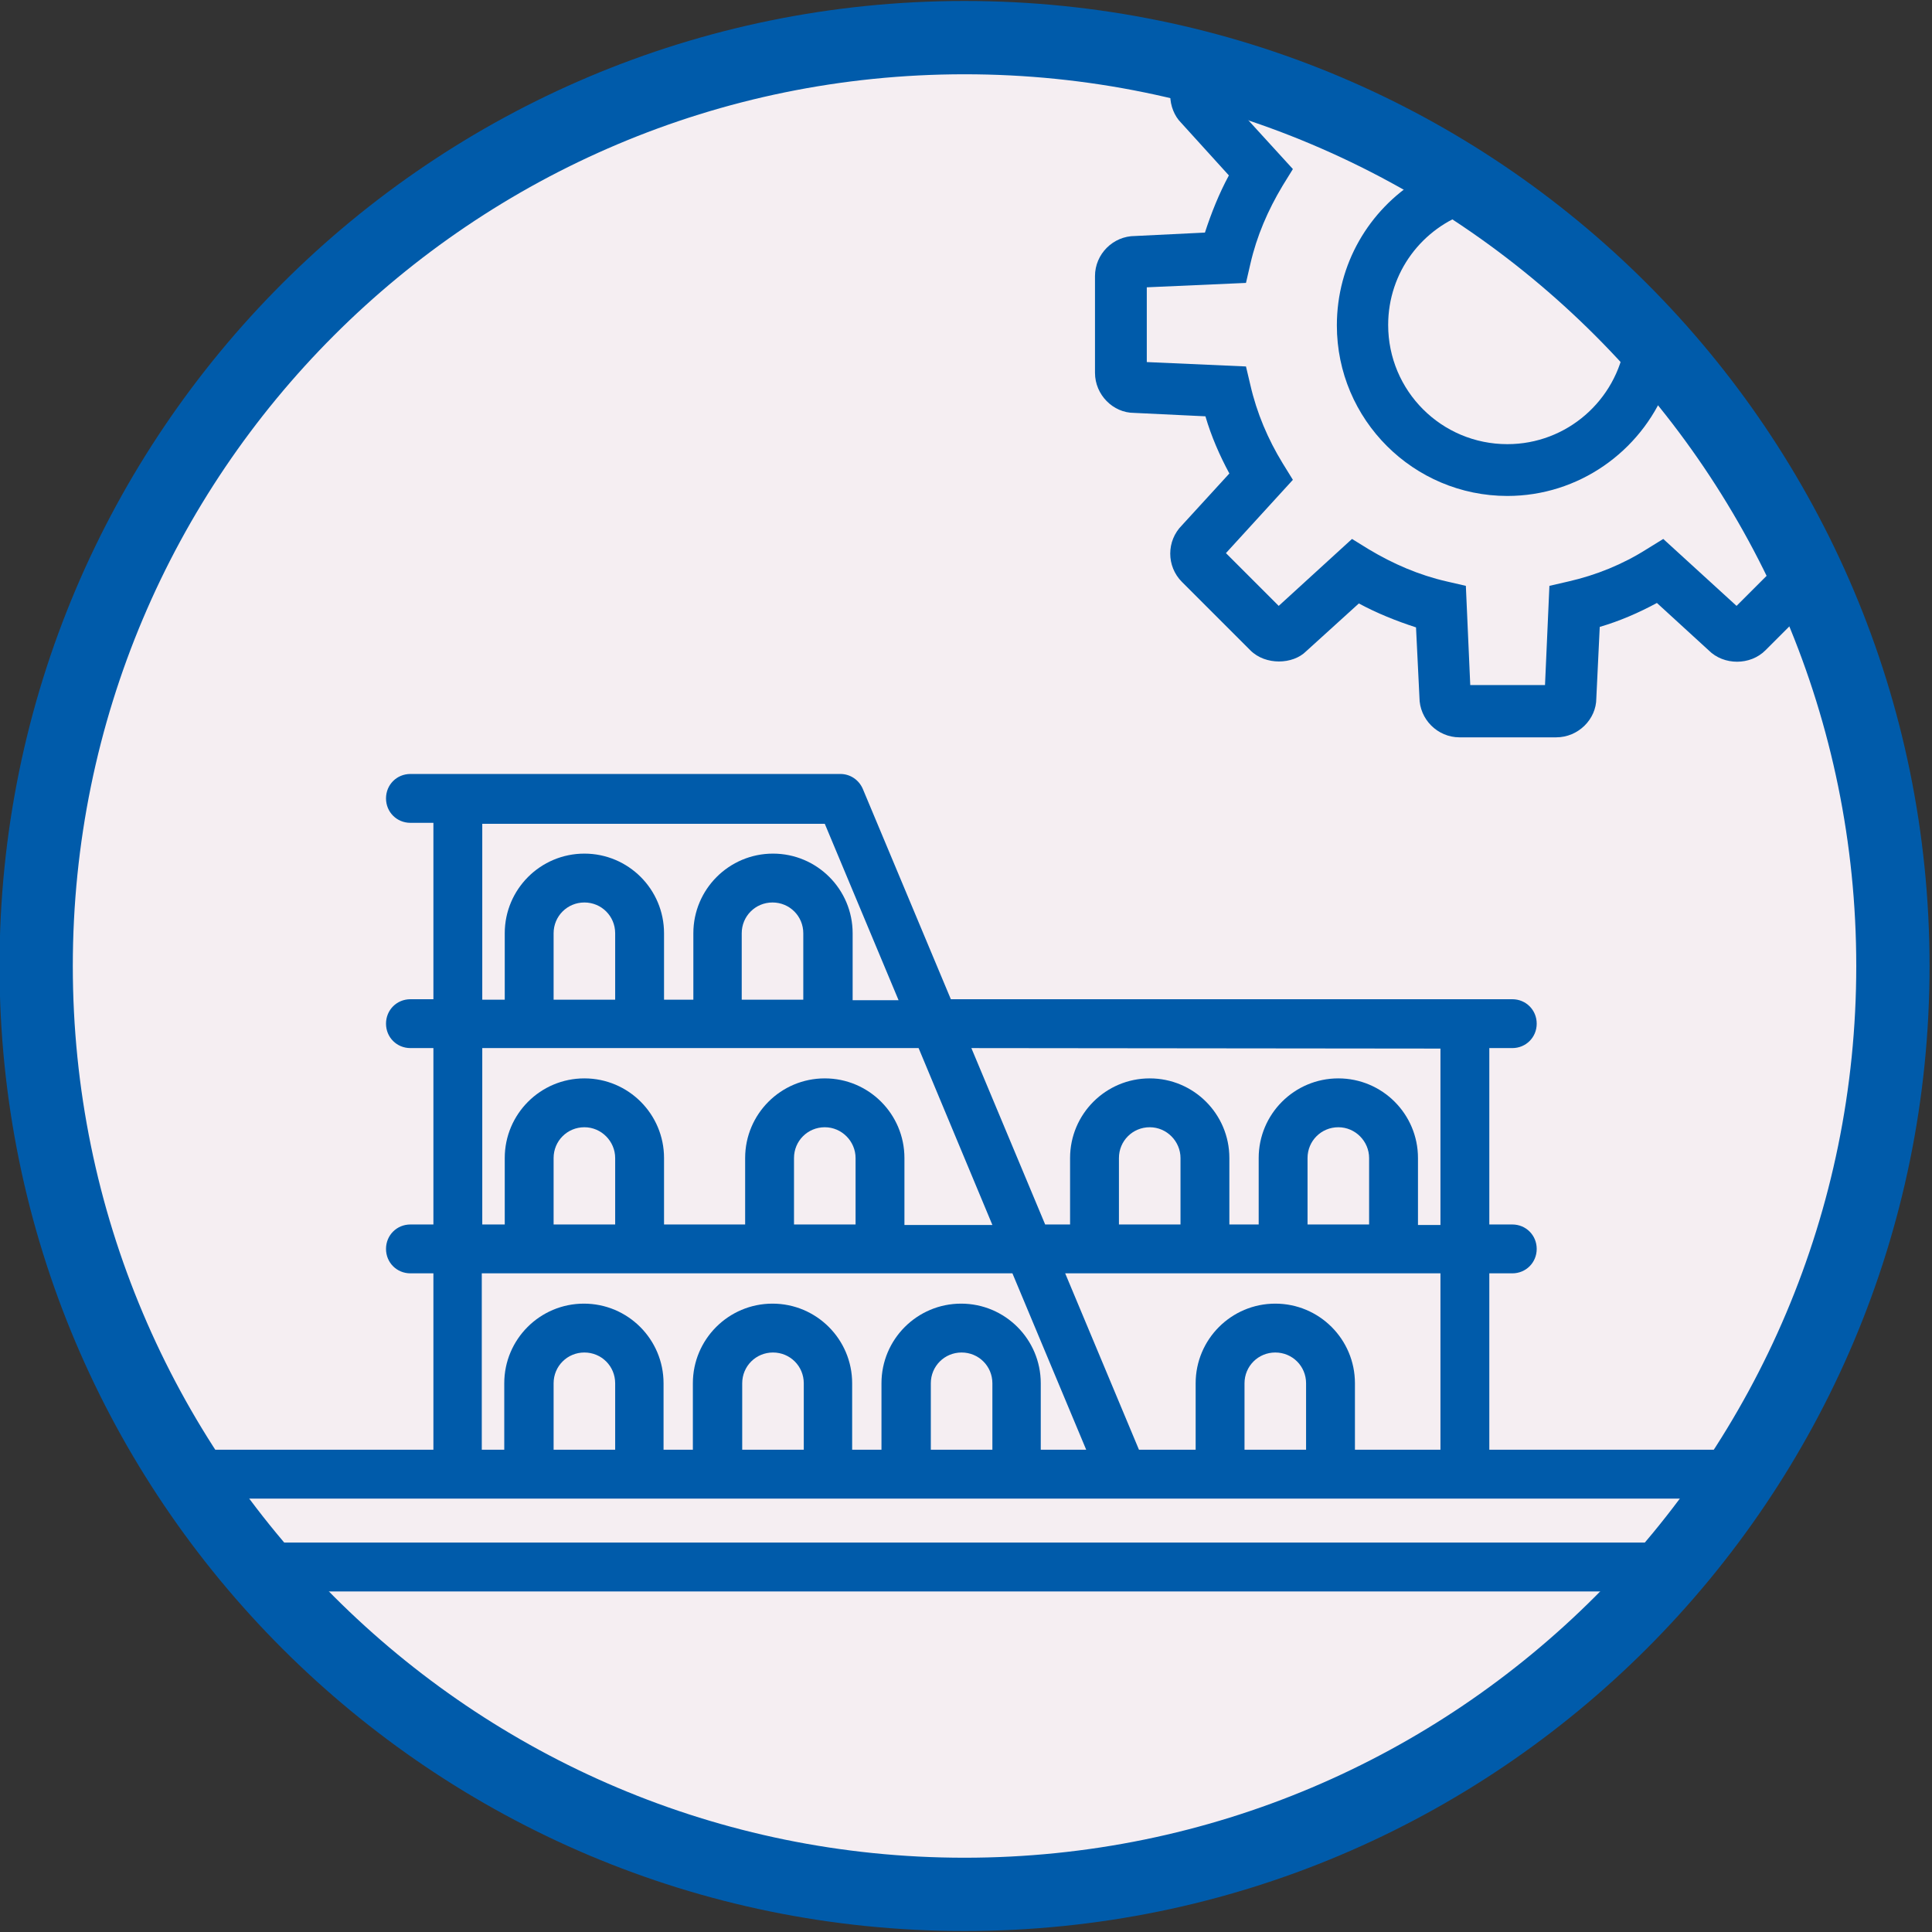 <?xml version="1.0" encoding="utf-8"?>
<!-- Generator: Adobe Illustrator 23.0.1, SVG Export Plug-In . SVG Version: 6.00 Build 0)  -->
<svg version="1.1" id="Layer_1" xmlns="http://www.w3.org/2000/svg" xmlns:xlink="http://www.w3.org/1999/xlink" x="0px" y="0px"
	 viewBox="0 0 395.4 395.4" style="enable-background:new 0 0 395.4 395.4;" xml:space="preserve">
<rect x="0" y="0" width="395.4" height="395.4" fill="#333333" stroke="none"/>
<style type="text/css">
	.st0{fill:#F5EEF2;}
	.st1{fill:#005BAA;}
</style>
<g>
	<circle class="st0" cx="197.1" cy="197.4" r="186.6"/>
	<g>
		<g>
			<path class="st1" d="M197.4,0.2C88.3,0.2-0.1,88.6-0.1,197.7s88.4,197.5,197.5,197.5s197.5-88.4,197.5-197.5S306.5,0.2,197.4,0.2
				z M197.4,380.2c-100.8,0-182.5-81.7-182.5-182.5S96.6,15.2,197.4,15.2s182.5,81.7,182.5,182.5S298.2,380.2,197.4,380.2z"/>
		</g>
	</g>
	<g>
		<g>
			<g>
				<path class="st1" d="M351.6,296.7h-46.8v-36.1h4.7c2.8,0,5-2.2,5-5c0-2.8-2.2-5-5-5h-4.7v-36.1h4.7c2.8,0,5-2.2,5-5s-2.2-5-5-5
					H194.6l-18-43c-0.8-1.9-2.6-3.1-4.6-3.1H84c-2.8,0-5,2.2-5,5s2.2,5,5,5h4.7v36.1H84c-2.8,0-5,2.2-5,5s2.2,5,5,5h4.7v36.1H84
					c-2.8,0-5,2.2-5,5c0,2.8,2.2,5,5,5h4.7v36.1H41.3c-2.8,0-5,2.2-5,5s2.2,5,5,5h310.3c2.8,0,5-2.2,5-5
					C356.5,298.9,354.3,296.7,351.6,296.7z M294.8,214.6v36.1h-4.6V237c0-9-7.3-16.3-16.3-16.3l0,0c-9,0-16.3,7.3-16.3,16.3v13.6h-6
					V237c0-9-7.3-16.3-16.3-16.3l0,0c-9,0-16.3,7.3-16.3,16.3v13.6h-5.1l-15.1-36.1L294.8,214.6z M280.2,237v13.6h-12.6V237
					c0-3.5,2.8-6.3,6.3-6.3S280.2,233.6,280.2,237z M241.6,237v13.6H229V237c0-3.5,2.8-6.3,6.3-6.3S241.6,233.6,241.6,237z
					 M203.1,250.7h-18V237c0-9-7.3-16.3-16.3-16.3s-16.3,7.3-16.3,16.3v13.6h-16.6V237c0-9-7.3-16.3-16.3-16.3l0,0
					c-9,0-16.3,7.3-16.3,16.3v13.6h-4.6v-36.1H188L203.1,250.7z M175.1,237v13.6h-12.6V237c0-3.5,2.8-6.3,6.3-6.3
					S175.1,233.6,175.1,237z M125.9,237v13.6h-12.6V237c0-3.5,2.8-6.3,6.3-6.3S125.9,233.6,125.9,237z M113.3,204.6V191
					c0-3.5,2.8-6.3,6.3-6.3s6.3,2.8,6.3,6.3v13.6H113.3z M151.8,204.6V191c0-3.5,2.8-6.3,6.3-6.3s6.3,2.8,6.3,6.3v13.6H151.8z
					 M98.7,168.6h70.1l15.1,36.1h-9.4V191c0-9-7.3-16.3-16.3-16.3l0,0c-9,0-16.3,7.3-16.3,16.3v13.6h-6V191c0-9-7.3-16.3-16.3-16.3
					l0,0c-9,0-16.3,7.3-16.3,16.3v13.6h-4.6L98.7,168.6L98.7,168.6z M125.9,296.7h-12.6v-13.6c0-3.5,2.8-6.3,6.3-6.3
					s6.3,2.8,6.3,6.3L125.9,296.7L125.9,296.7z M164.5,296.7h-12.6v-13.6c0-3.5,2.8-6.3,6.3-6.3s6.3,2.8,6.3,6.3V296.7L164.5,296.7z
					 M203.1,296.7h-12.6v-13.6c0-3.5,2.8-6.3,6.3-6.3s6.3,2.8,6.3,6.3V296.7L203.1,296.7z M213,296.7v-13.6c0-9-7.3-16.3-16.3-16.3
					l0,0c-9,0-16.3,7.3-16.3,16.3v13.6h-6v-13.6c0-9-7.3-16.3-16.3-16.3l0,0c-9,0-16.3,7.3-16.3,16.3v13.6h-6v-13.6
					c0-9-7.3-16.3-16.3-16.3l0,0c-9,0-16.3,7.3-16.3,16.3v13.6h-4.6v-36.1h108.6l15.1,36.1H213z M267.3,296.7h-12.6v-13.6
					c0-3.5,2.8-6.3,6.3-6.3s6.3,2.8,6.3,6.3L267.3,296.7L267.3,296.7z M294.8,296.7h-17.5v-13.6c0-9-7.3-16.3-16.3-16.3
					s-16.3,7.3-16.3,16.3v13.6h-11.6L218,260.6h76.8V296.7L294.8,296.7z"/>
			</g>
		</g>
		<g>
			<g>
				<path class="st1" d="M343.6,315.7H51.3c-2.8,0-5,2.2-5,5s2.2,5,5,5h292.3c2.8,0,5-2.2,5-5C348.5,317.9,346.3,315.7,343.6,315.7z
					"/>
			</g>
		</g>
	</g>
	<g>
		<path class="st1" d="M353.5,96.5l-1,1.7l6.3,6.9C357,102.2,355.3,99.3,353.5,96.5z"/>
		<path class="st1" d="M364.2,115.2l-8.8,8.8l-15-13.7l-3.4,2.1c-4.9,3.1-10.3,5.3-16,6.6l-3.9,0.9l-0.9,20.3h-15.3l-0.9-20.3
			l-3.9-0.9c-5.7-1.3-11-3.6-16-6.6l-3.4-2.1l-15,13.7l-10.8-10.8l13.7-15l-2.1-3.4c-3-4.9-5.3-10.3-6.6-16L255,75l-20.3-0.9V58.8
			l20.3-0.9l0.9-3.9c1.3-5.7,3.6-11,6.6-16l2.1-3.4L251,19.7c-3.6-1.1-7.3-2.1-11-3c-0.3,0.9-0.5,1.8-0.5,2.8c0,2.2,0.9,4.3,2.2,5.6
			l9.8,10.8c-2,3.7-3.6,7.7-4.9,11.7l-14.3,0.7c-4.5,0-8.2,3.7-8.2,8.2v19.8c0,4.5,3.7,8.2,8,8.2l0,0l14.6,0.7
			c1.2,4.1,2.9,8,4.9,11.7l-9.7,10.6c-3.2,3.2-3.2,8.4,0,11.6l14,14c3.1,3.1,8.7,2.9,11.4,0.2l10.8-9.8c3.7,2,7.7,3.6,11.7,4.9
			l0.7,14.3c0,4.5,3.7,8.2,8.2,8.2h19.8c4.5,0,8.2-3.7,8.2-8l0.7-14.6c4.1-1.2,8-2.9,11.7-4.9l10.6,9.7c3.1,3.1,8.5,3.1,11.6,0
			l7.7-7.7C367.4,122,365.8,118.6,364.2,115.2z"/>
	</g>
	<path class="st1" d="M332.6,70.2c-1.8,11.7-11.9,20.7-24.1,20.7c-13.5,0-24.4-10.9-24.4-24.4c0-10.8,7-19.9,16.7-23.1
		c-3.5-2.3-7-4.5-10.6-6.6c-10,6.2-16.6,17.2-16.6,29.8c0,19.3,15.7,34.9,34.9,34.9c14.6,0,27.2-9.1,32.4-21.9
		C338.3,76.3,335.5,73.2,332.6,70.2z"/>
</g>
</svg>
